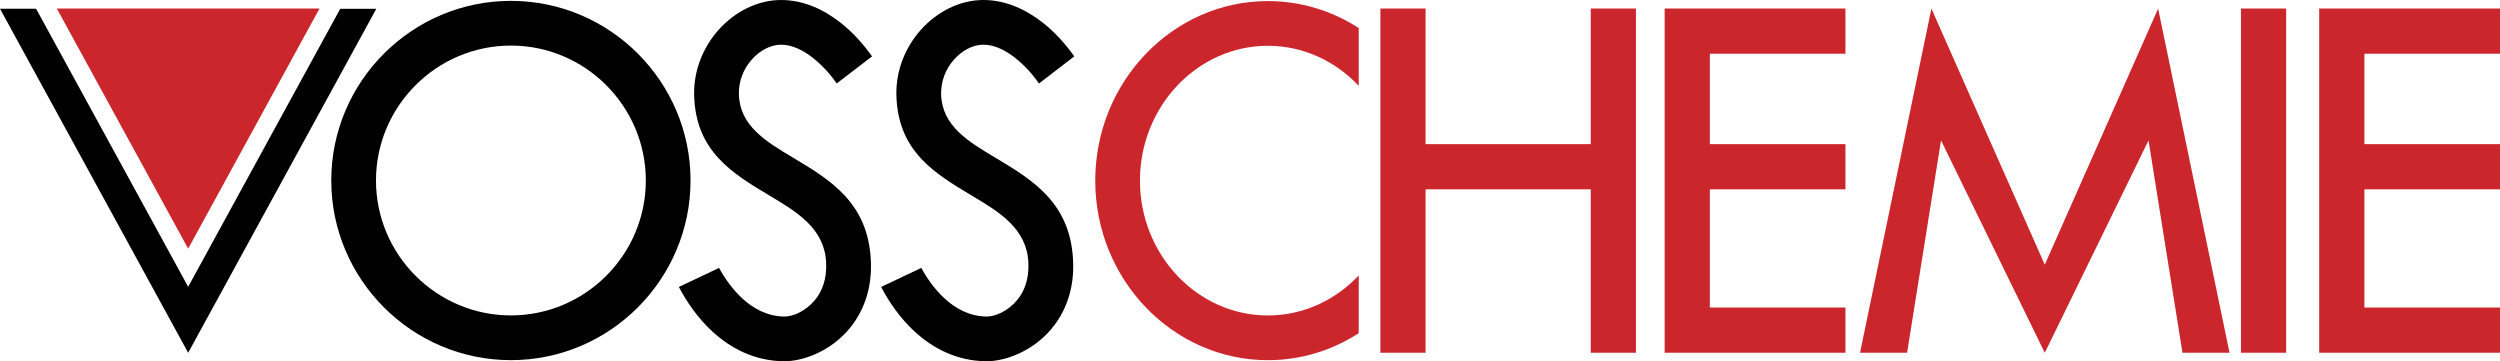 <?xml version="1.0" encoding="UTF-8"?>
<svg id="Ebene_1" data-name="Ebene 1" xmlns="http://www.w3.org/2000/svg" viewBox="0 0 2279.41 329.372">
  <defs>
    <style>
      .cls-1, .cls-2 {
        fill-rule: evenodd;
      }

      .cls-2 {
        fill: #cc262d;
      }
    </style>
  </defs>
  <path class="cls-2" d="M2043.218,7.756h41.218v313.881h-41.218V7.756ZM2114.552,7.756h164.859v41.218h-123.641v82.436h123.641v41.218h-123.641v107.792h123.641v41.218h-164.859V7.756ZM1517.761,7.756h164.859v41.218h-123.641v82.436h123.641v41.218h-123.641v107.792h123.641v41.218h-164.859V7.756h0ZM1769.763,128.037l-30.959,193.6h-42.904L1760.996,7.847l103.356,233.482L1967.708,7.847l65.095,313.791h-42.904l-30.959-193.6-94.588,193.613-94.588-193.613ZM1039.371,164.69c0-67.715,52.398-122.94,116.637-122.94,32.347,0,61.684,14.007,82.838,36.536V25.602c-24.646-16.055-53.424-24.607-82.838-24.617-86.69,0-157.401,73.538-157.401,163.704s70.724,163.704,157.401,163.704c30.375,0,58.74-9.014,82.838-24.617v-52.67c-21.154,22.515-50.491,36.523-82.838,36.523-64.239,0-116.637-55.212-116.637-122.94h0Z"/>
  <path class="cls-1" d="M465.822,41.555c67.754,0,123.018,55.264,123.018,123.018s-55.264,123.005-123.018,123.005-123.018-55.251-123.018-123.005,55.264-123.018,123.018-123.018ZM465.822.791c90.218,0,163.782,73.577,163.782,163.782s-73.578,163.795-163.782,163.795-163.782-73.59-163.782-163.795S375.604.791,465.822.791Z"/>
  <path d="M947.286,76.133c-5.996-8.751-13.245-16.574-21.517-23.216-8.871-7.017-18.988-12.166-29.169-12.166-9.585,0-19.403,5.24-26.783,13.579-7.833,8.742-12.032,20.145-11.738,31.88.895,28.598,24.785,42.865,48.987,57.313,34.136,20.375,68.779,41.075,71.334,93.836,1.31,26.796-7.211,47.469-19.649,62.372-17.146,20.596-42.385,29.895-59.881,29.636-26.808-.376-48.455-11.854-65.238-27.353-13.1-12.088-23.177-26.873-30.259-40.375l36.627-17.379c5.045,9.325,12.088,19.429,21.193,27.82,10.142,9.377,22.905,16.316,38.157,16.537,7.73.104,19.377-4.604,28.028-14.993,6.537-7.834,10.998-19.105,10.246-34.344-1.504-31.062-26.653-46.056-51.425-60.841-33.877-20.246-67.3-40.206-68.895-90.944-.739-23.112,8.171-44.37,22.087-60.063C854.306,10.596,875.2,0,896.587,0,917.287,0,935.821,8.858,951.086,20.92c11.361,8.988,21.076,20.116,28.391,30.479l-32.191,24.733h-0ZM762.881,76.133c-5.996-8.751-13.245-16.574-21.517-23.216-8.871-7.017-18.988-12.166-29.169-12.166-9.598,0-19.403,5.24-26.782,13.579s-12.114,19.623-11.725,31.88c.895,28.598,24.785,42.865,48.987,57.313,34.149,20.375,68.779,41.075,71.347,93.836,1.31,26.796-7.211,47.469-19.649,62.372-17.146,20.596-42.385,29.895-59.881,29.636-26.822-.376-48.468-11.854-65.238-27.353-13.113-12.088-23.177-26.873-30.271-40.375l36.627-17.379c5.058,9.325,12.101,19.429,21.193,27.82,10.155,9.377,22.918,16.316,38.157,16.537,7.73.104,19.377-4.604,28.028-14.993,6.537-7.834,10.998-19.105,10.259-34.344-1.517-31.062-26.653-46.056-51.438-60.841-33.877-20.246-67.3-40.206-68.895-90.944-.726-23.112,8.171-44.37,22.087-60.063C669.914,10.596,690.809,0,712.209,0,732.908,0,751.442,8.858,766.695,20.92c11.374,8.988,21.076,20.116,28.391,30.479l-32.204,24.733h0Z"/>
  <path class="cls-1" d="M171.564,321.637L343.115,8.002h-32.891l-138.66,253.494L32.904,7.976l-32.904-.013,171.564,313.674Z"/>
  <path class="cls-2" d="M171.564,226.712L291.34,7.756H51.801l119.763,218.956ZM1450.383,7.756h41.218v313.881h-41.218v-149.01h-150.592v149.01h-41.218V7.756h41.218v123.654h150.592V7.756Z"/>
</svg>